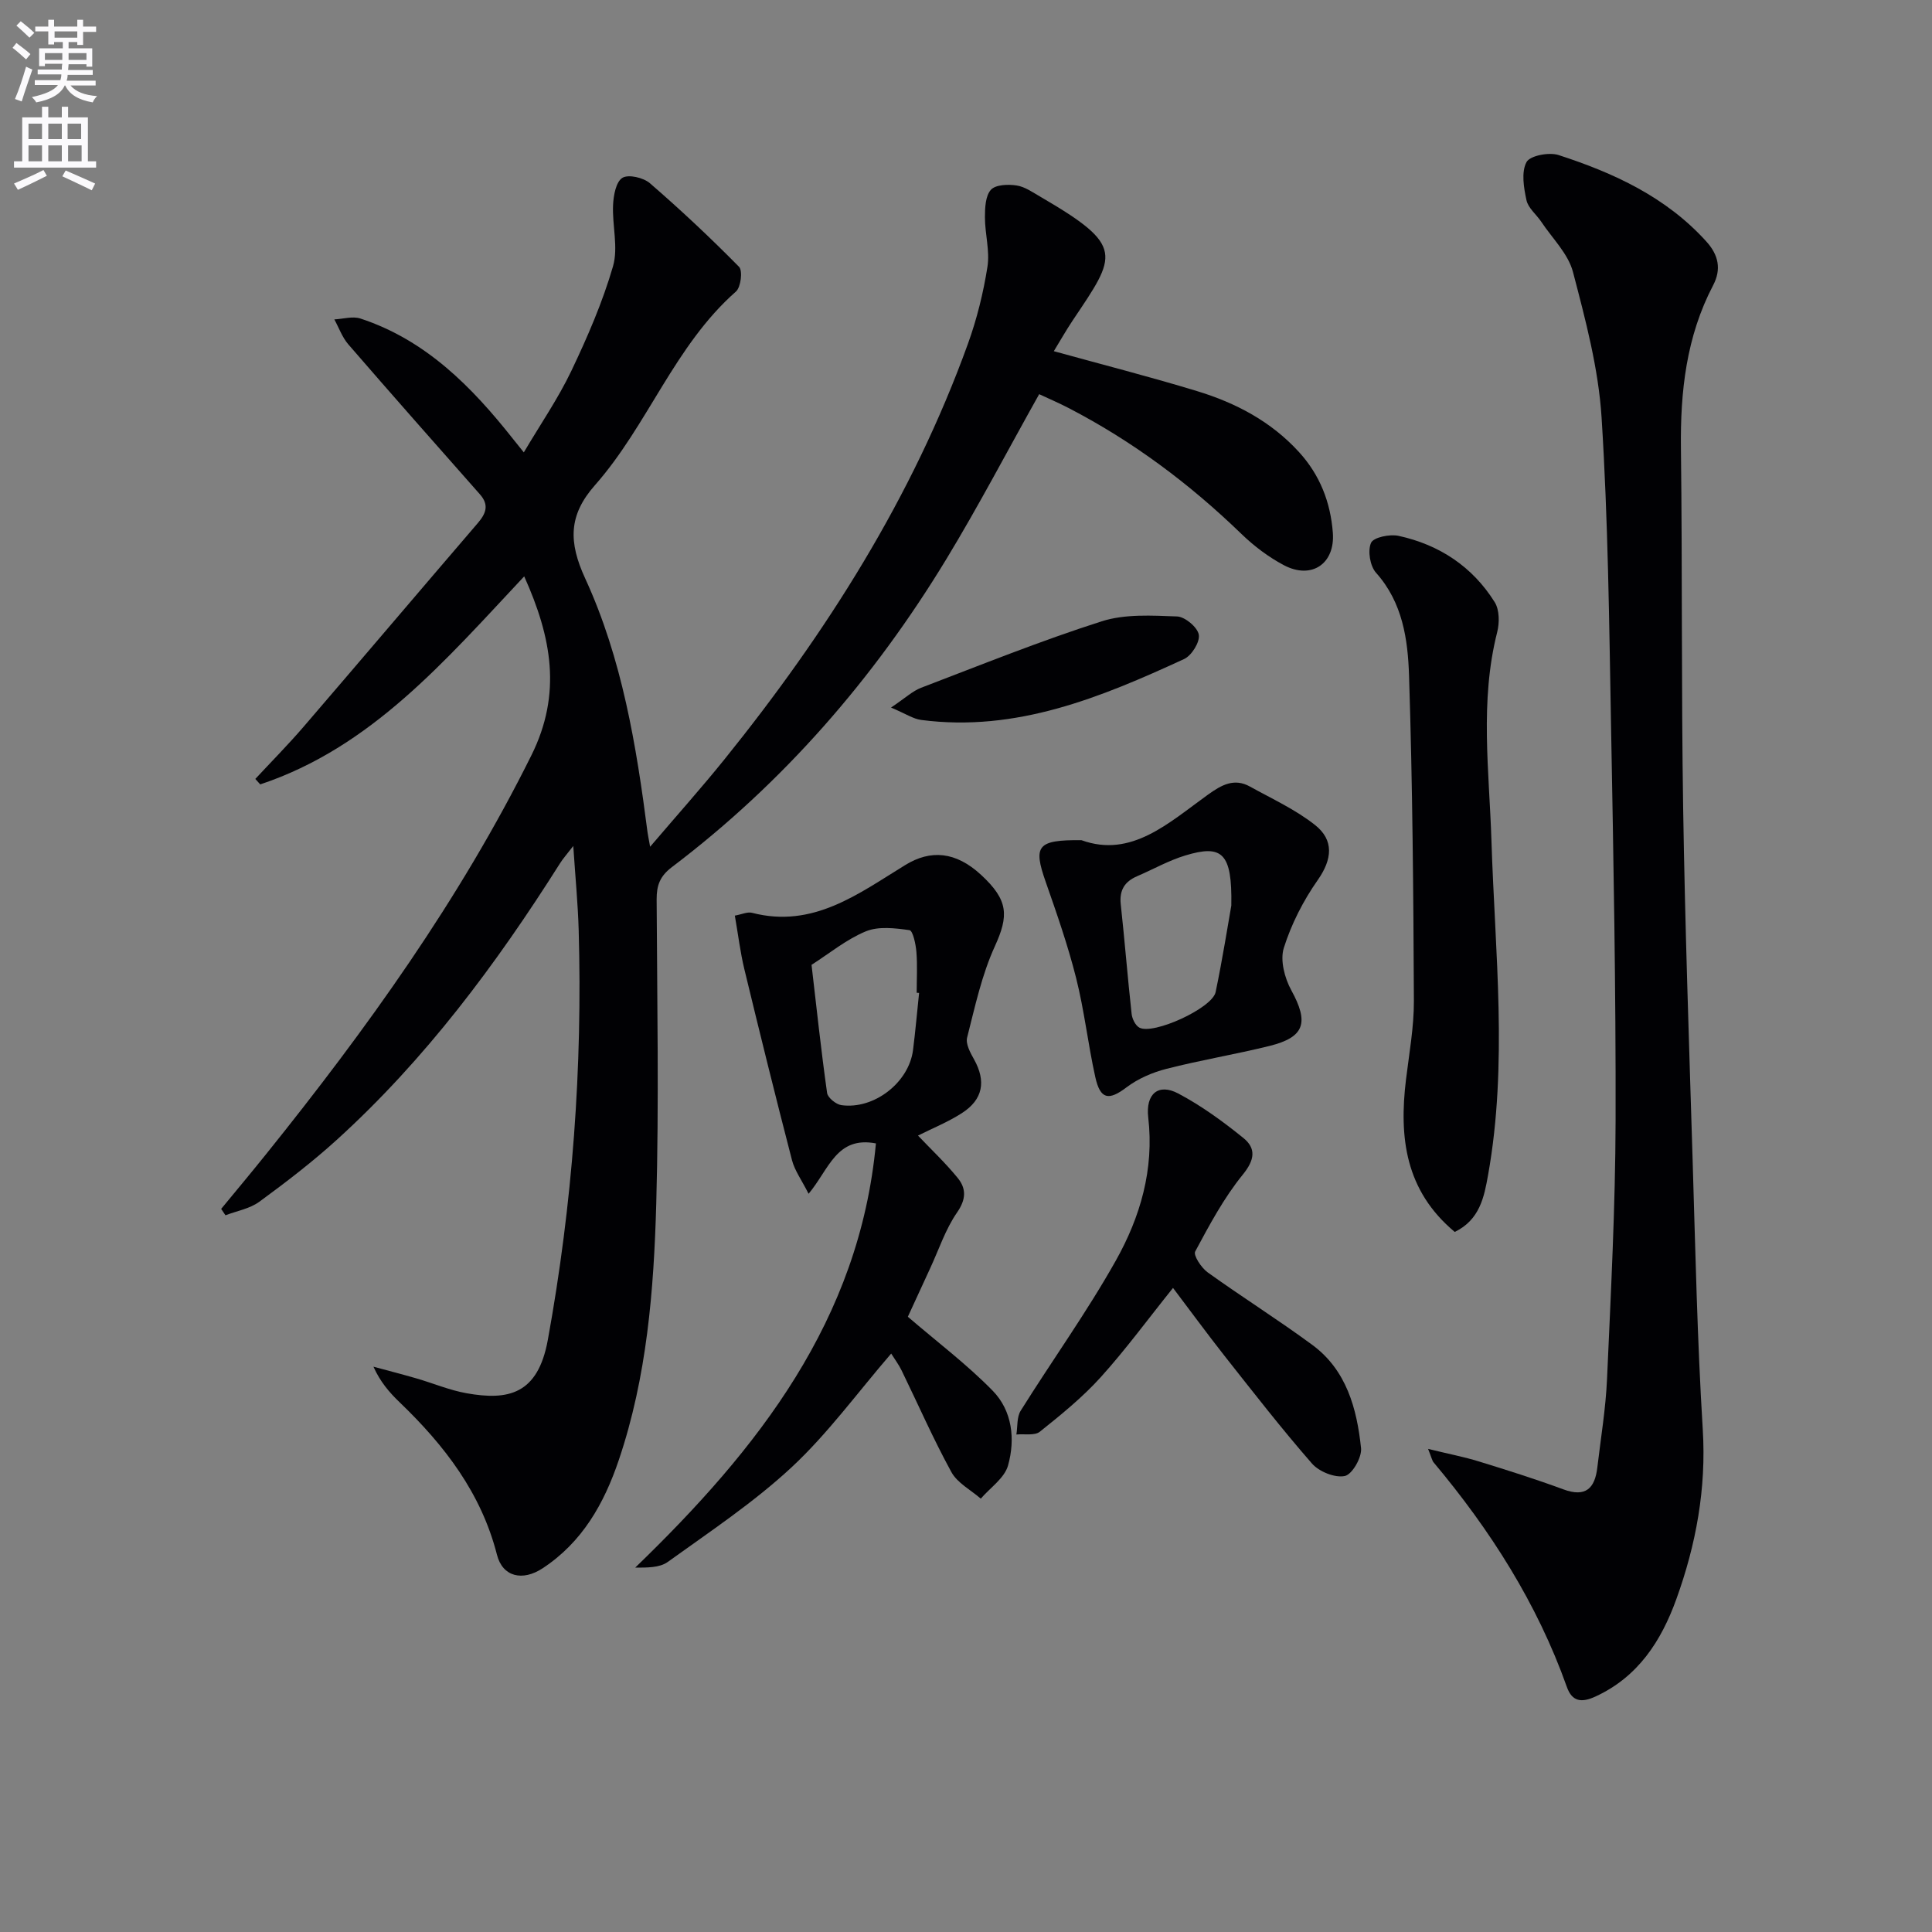 <svg enable-background="new 0 0 400 400" viewBox="0 0 400 400" xmlns="http://www.w3.org/2000/svg"><rect x="0" y="0" width="400" height="400" fill="#808080" stroke="none"/><path d="m2.6 9.9.8-1c.9.7 1.9 1.4 2.9 2.3l-.9 1.1c-1.1-1-2-1.8-2.8-2.4zm.5 10.6c.9-2.1 1.6-4.3 2.3-6.7.4.2.8.4 1.3.6-.7 2.1-1.5 4.3-2.2 6.6zm.3-15.2.9-.9c1 .8 2 1.6 2.8 2.4l-1 1c-.9-.9-1.8-1.7-2.7-2.5zm12.6-1.2h1.2v1.4h2.7v1.1h-2.7v2.7h-1.2v-.6h-1.8v1.3h4.9v3.8h-1.2v-.5h-3.7c0 .4-.1.9-.1 1.2h5.1v1h-5.2c0 .5-.1.9-.2 1.2h6v1h-5.2c1.1 1.3 2.9 2 5.5 2.2-.4.4-.7.8-.9 1.3-2.9-.5-4.8-1.6-5.7-3.5h-.1c-.8 1.7-2.7 2.9-5.9 3.5-.2-.4-.6-.8-.9-1.1 2.8-.6 4.6-1.4 5.4-2.5h-4.8v-1h5.3c.1-.3.2-.7.2-1.2h-4.9v-1h5c0-.4 0-.8.1-1.2h-3.6v.5h-1.2v-3.7h4.9v-1.3h-1.8v.5h-1.2v-2.7h-2.7v-1h2.7v-1.4h1.2v1.4h4.8zm-6.7 8.3h3.6c0-.4 0-.9 0-1.4h-3.6zm1.9-4.6h4.8v-1.3h-4.7v1.3zm6.7 3.2h-3.7v1.4h3.7z" fill="#fbfafc"/><path d="m8.7 22.1h1.3v2.2h2.8v-2.2h1.3v2.2h4.1v9.1h1.7v1.3h-17v-1.3h1.7v-9.1h4.1zm.3 13.1.7 1.2c-1.8.9-3.8 1.9-6 2.9-.2-.4-.5-.8-.8-1.3 2.3-1 4.4-1.9 6.1-2.8zm-3.1-6.4h2.8v-3.2h-2.8zm0 4.6h2.8v-3.3h-2.8zm4.1-4.6h2.8v-3.2h-2.8zm0 4.6h2.8v-3.3h-2.8zm3.6 1.9c2.1.9 4.1 1.8 6.1 2.7l-.7 1.4c-2.2-1.1-4.2-2-6.1-2.9zm3.2-9.7h-2.8v3.2h2.8zm-2.7 7.8h2.8v-3.3h-2.8z" fill="#fbfafc"/><g fill="#010104"><path d="m108.53 119.33c-16.4 17.47-31.64 35.4-54.65 43.07-.34-.38-.68-.75-1.02-1.13 3.35-3.6 6.81-7.1 10.01-10.82 12.04-14 23.98-28.09 36.01-42.1 1.71-1.99 2.47-3.77.47-6.02-9.12-10.32-18.23-20.63-27.24-31.04-1.26-1.46-1.94-3.43-2.89-5.16 1.81-.09 3.8-.71 5.41-.18 13.55 4.46 23.06 14.13 31.62 24.97.51.64 1.02 1.27 2.2 2.74 3.49-5.9 7.12-11.17 9.84-16.87 3.34-7 6.46-14.21 8.62-21.63 1.14-3.91-.18-8.48.02-12.73.09-1.98.6-4.79 1.93-5.61 1.24-.77 4.35-.05 5.69 1.11 6.38 5.52 12.54 11.3 18.46 17.31.79.8.38 4.22-.64 5.12-12.74 11.22-18.23 27.67-29.19 40.09-5.5 6.23-5.5 11.77-2.01 19.34 7.62 16.57 10.58 34.54 12.9 52.56.08.59.21 1.17.53 2.96 5.58-6.54 10.63-12.19 15.38-18.08 21.1-26.18 38.95-54.28 50.43-86.08 1.85-5.13 3.18-10.52 4.03-15.91.52-3.31-.52-6.83-.52-10.26 0-1.95.1-4.43 1.24-5.69.97-1.07 3.56-1.16 5.32-.89 1.72.26 3.35 1.43 4.93 2.34 17.58 10.24 15.8 12 6.69 25.59-1.35 2.01-2.54 4.13-3.92 6.38 10.25 2.83 20 5.32 29.61 8.25 8.04 2.44 15.35 6.27 21.16 12.64 4.35 4.77 6.52 10.41 7 16.69.49 6.43-4.4 9.75-10.13 6.73-3.18-1.68-6.18-3.95-8.78-6.46-10.72-10.38-22.53-19.21-35.79-26.08-2.04-1.06-4.16-1.96-6.1-2.87-6.54 11.66-12.54 23.15-19.25 34.2-15.01 24.7-33.7 46.23-56.81 63.73-2.46 1.87-3.15 3.77-3.14 6.67.1 21 .5 42.01-.08 62.99-.5 17.93-1.93 35.86-7.75 53.07-3.05 9.03-7.56 17.03-15.78 22.43-4.17 2.74-8.29 1.77-9.45-2.81-3.26-12.77-10.86-22.63-20.11-31.52-2.12-2.03-4.05-4.25-5.46-7.41 2.94.8 5.89 1.55 8.82 2.4 3.5 1.01 6.92 2.47 10.48 3.1 8.52 1.51 14.73.32 16.8-11.04 5.12-28.16 7.2-56.37 6.39-84.88-.16-5.45-.69-10.88-1.12-17.39-1.29 1.68-2.1 2.57-2.73 3.57-13.21 20.9-27.89 40.63-46.29 57.32-5.04 4.57-10.48 8.74-15.98 12.77-1.97 1.44-4.65 1.9-7.01 2.8-.3-.44-.59-.88-.89-1.32 3.12-3.79 6.27-7.55 9.34-11.38 20.78-25.86 40.06-52.66 54.89-82.53 6.36-12.8 4.18-24.44-1.49-37.05z"/><path d="m295.67 299.98c4.25 1.04 7.46 1.65 10.56 2.61 5.86 1.8 11.71 3.65 17.46 5.77 4.63 1.71 6.52-.24 7.02-4.54.72-6.1 1.74-12.2 2.01-18.33.79-17.78 1.72-35.56 1.77-53.35.07-27.29-.44-54.59-.94-81.88-.39-21.28-.61-42.59-1.96-63.82-.64-10.14-3.33-20.23-5.92-30.12-.99-3.79-4.29-6.98-6.57-10.41-1.01-1.51-2.71-2.83-3.06-4.46-.56-2.58-1.1-5.8 0-7.88.71-1.35 4.67-2.11 6.64-1.47 11.45 3.71 22.27 8.69 30.59 17.89 2.55 2.81 3.15 5.76 1.42 9.07-5.57 10.63-6.82 22.03-6.67 33.84.3 24.81.07 49.63.46 74.44.38 24.28 1.22 48.55 1.96 72.82.57 18.61.96 37.24 2.1 55.82.75 12.22-1.39 23.8-5.47 35.1-3.12 8.64-7.9 16.1-16.75 20.17-2.85 1.31-4.83 1.1-5.92-1.99-6.15-17.3-15.85-32.49-27.58-46.48-.29-.32-.37-.84-1.15-2.8z"/><path d="m184.51 280.24c-7.01 8.13-13.11 16.55-20.58 23.51-7.86 7.31-16.94 13.34-25.69 19.64-1.71 1.23-4.36 1.16-6.73 1.17 25.46-24.59 46.43-51.22 49.84-87.83-8.19-1.56-9.68 5.34-13.94 10.43-1.44-2.86-2.88-4.8-3.44-6.97-3.41-13.15-6.67-26.33-9.86-39.53-.85-3.52-1.28-7.15-1.97-11.09 1.44-.26 2.61-.83 3.57-.58 12.65 3.28 22.05-3.98 31.74-9.91 5.21-3.19 10.4-2.82 15.67 2.05 5.71 5.27 5.74 8.46 2.84 14.82-2.71 5.93-4.1 12.49-5.73 18.87-.33 1.31.66 3.13 1.43 4.5 2.52 4.52 1.89 8.32-2.53 11.15-2.88 1.85-6.11 3.15-9.07 4.64 2.69 2.83 5.66 5.63 8.22 8.77 1.78 2.18 1.78 4.4-.13 7.15-2.41 3.48-3.77 7.69-5.58 11.58-1.73 3.73-3.44 7.48-4.61 10.01 6.06 5.21 12.22 9.85 17.56 15.31 4.07 4.15 4.71 10.06 3.18 15.49-.73 2.61-3.69 4.59-5.64 6.86-2.08-1.81-4.85-3.24-6.09-5.51-3.75-6.84-6.88-14.01-10.3-21.03-.58-1.19-1.38-2.26-2.16-3.5zm5.78-74.67c-.17-.01-.33-.02-.5-.03 0-2.82.17-5.66-.06-8.47-.13-1.6-.73-4.39-1.43-4.49-2.97-.42-6.39-.84-9.03.24-4.02 1.66-7.53 4.56-11.25 6.94 1.03 8.85 1.98 17.71 3.22 26.52.14.99 1.84 2.37 2.96 2.53 6.76.94 13.97-4.68 14.83-11.39.5-3.93.84-7.9 1.26-11.85z"/><path d="m301.19 255.06c-10.27-8.57-11.54-19.59-10.1-31.5.66-5.44 1.66-10.9 1.64-16.34-.1-22.43-.28-44.86-1-67.27-.24-7.51-1.3-15.18-6.84-21.37-1.24-1.39-1.76-4.55-1.03-6.19.51-1.15 3.88-1.84 5.69-1.45 8.43 1.83 15.31 6.37 19.91 13.73 1 1.59 1.01 4.29.51 6.24-3.63 14.33-1.64 28.76-1.18 43.18.73 23.07 3.42 46.17-.7 69.18-.81 4.54-1.71 9.27-6.9 11.79z"/><path d="m223.9 173.95c10.34 3.75 18.07-3.59 26.23-9.45 2.76-1.98 5.39-3.47 8.66-1.65 4.58 2.54 9.44 4.76 13.49 7.97 3.92 3.11 3.58 7.06.54 11.39-2.99 4.26-5.46 9.1-7.02 14.05-.8 2.54.17 6.25 1.55 8.76 3.66 6.68 2.82 9.71-4.51 11.53-7.07 1.75-14.28 2.93-21.33 4.74-2.91.74-5.89 2.03-8.26 3.82-3.67 2.78-5.44 2.58-6.48-2.11-1.51-6.8-2.27-13.77-3.97-20.51s-4-13.34-6.3-19.91c-2.61-7.45-1.8-8.72 7.4-8.63zm31.03 13.54c.2-10.95-1.91-12.68-9.51-10.38-3.45 1.04-6.66 2.87-9.99 4.3-2.59 1.11-3.71 2.91-3.39 5.82.82 7.55 1.42 15.13 2.25 22.68.11 1.02.77 2.39 1.59 2.84 2.85 1.58 15.09-4 15.8-7.34 1.45-6.96 2.55-13.98 3.25-17.92z"/><path d="m242.86 266.65c-5.18 6.45-9.78 12.74-14.97 18.49-3.76 4.16-8.2 7.76-12.6 11.28-1.08.86-3.21.42-4.86.58.27-1.65.07-3.6.89-4.92 6.5-10.4 13.7-20.4 19.69-31.07 5.07-9.02 7.97-18.91 6.72-29.65-.57-4.93 2.12-7.12 6.2-4.97 4.79 2.53 9.26 5.79 13.49 9.21 2.66 2.15 2.39 4.52-.12 7.6-3.91 4.81-6.9 10.41-9.85 15.91-.42.79 1.27 3.37 2.57 4.31 7.14 5.13 14.6 9.81 21.67 15.02 7.09 5.22 9.24 13.19 10.1 21.38.2 1.9-1.83 5.45-3.36 5.77-2.05.43-5.34-.9-6.81-2.59-6.33-7.25-12.24-14.87-18.21-22.43-3.58-4.56-7-9.23-10.55-13.92z"/><path d="m184.48 146.49c3-2.01 4.46-3.42 6.21-4.09 12.41-4.74 24.75-9.72 37.39-13.76 4.84-1.55 10.41-1.2 15.62-1.01 1.64.06 4.24 2.24 4.5 3.78.26 1.51-1.48 4.32-3.05 5.04-17.24 7.94-34.73 15.17-54.41 12.61-1.66-.21-3.21-1.28-6.26-2.57z"/></g></svg>
